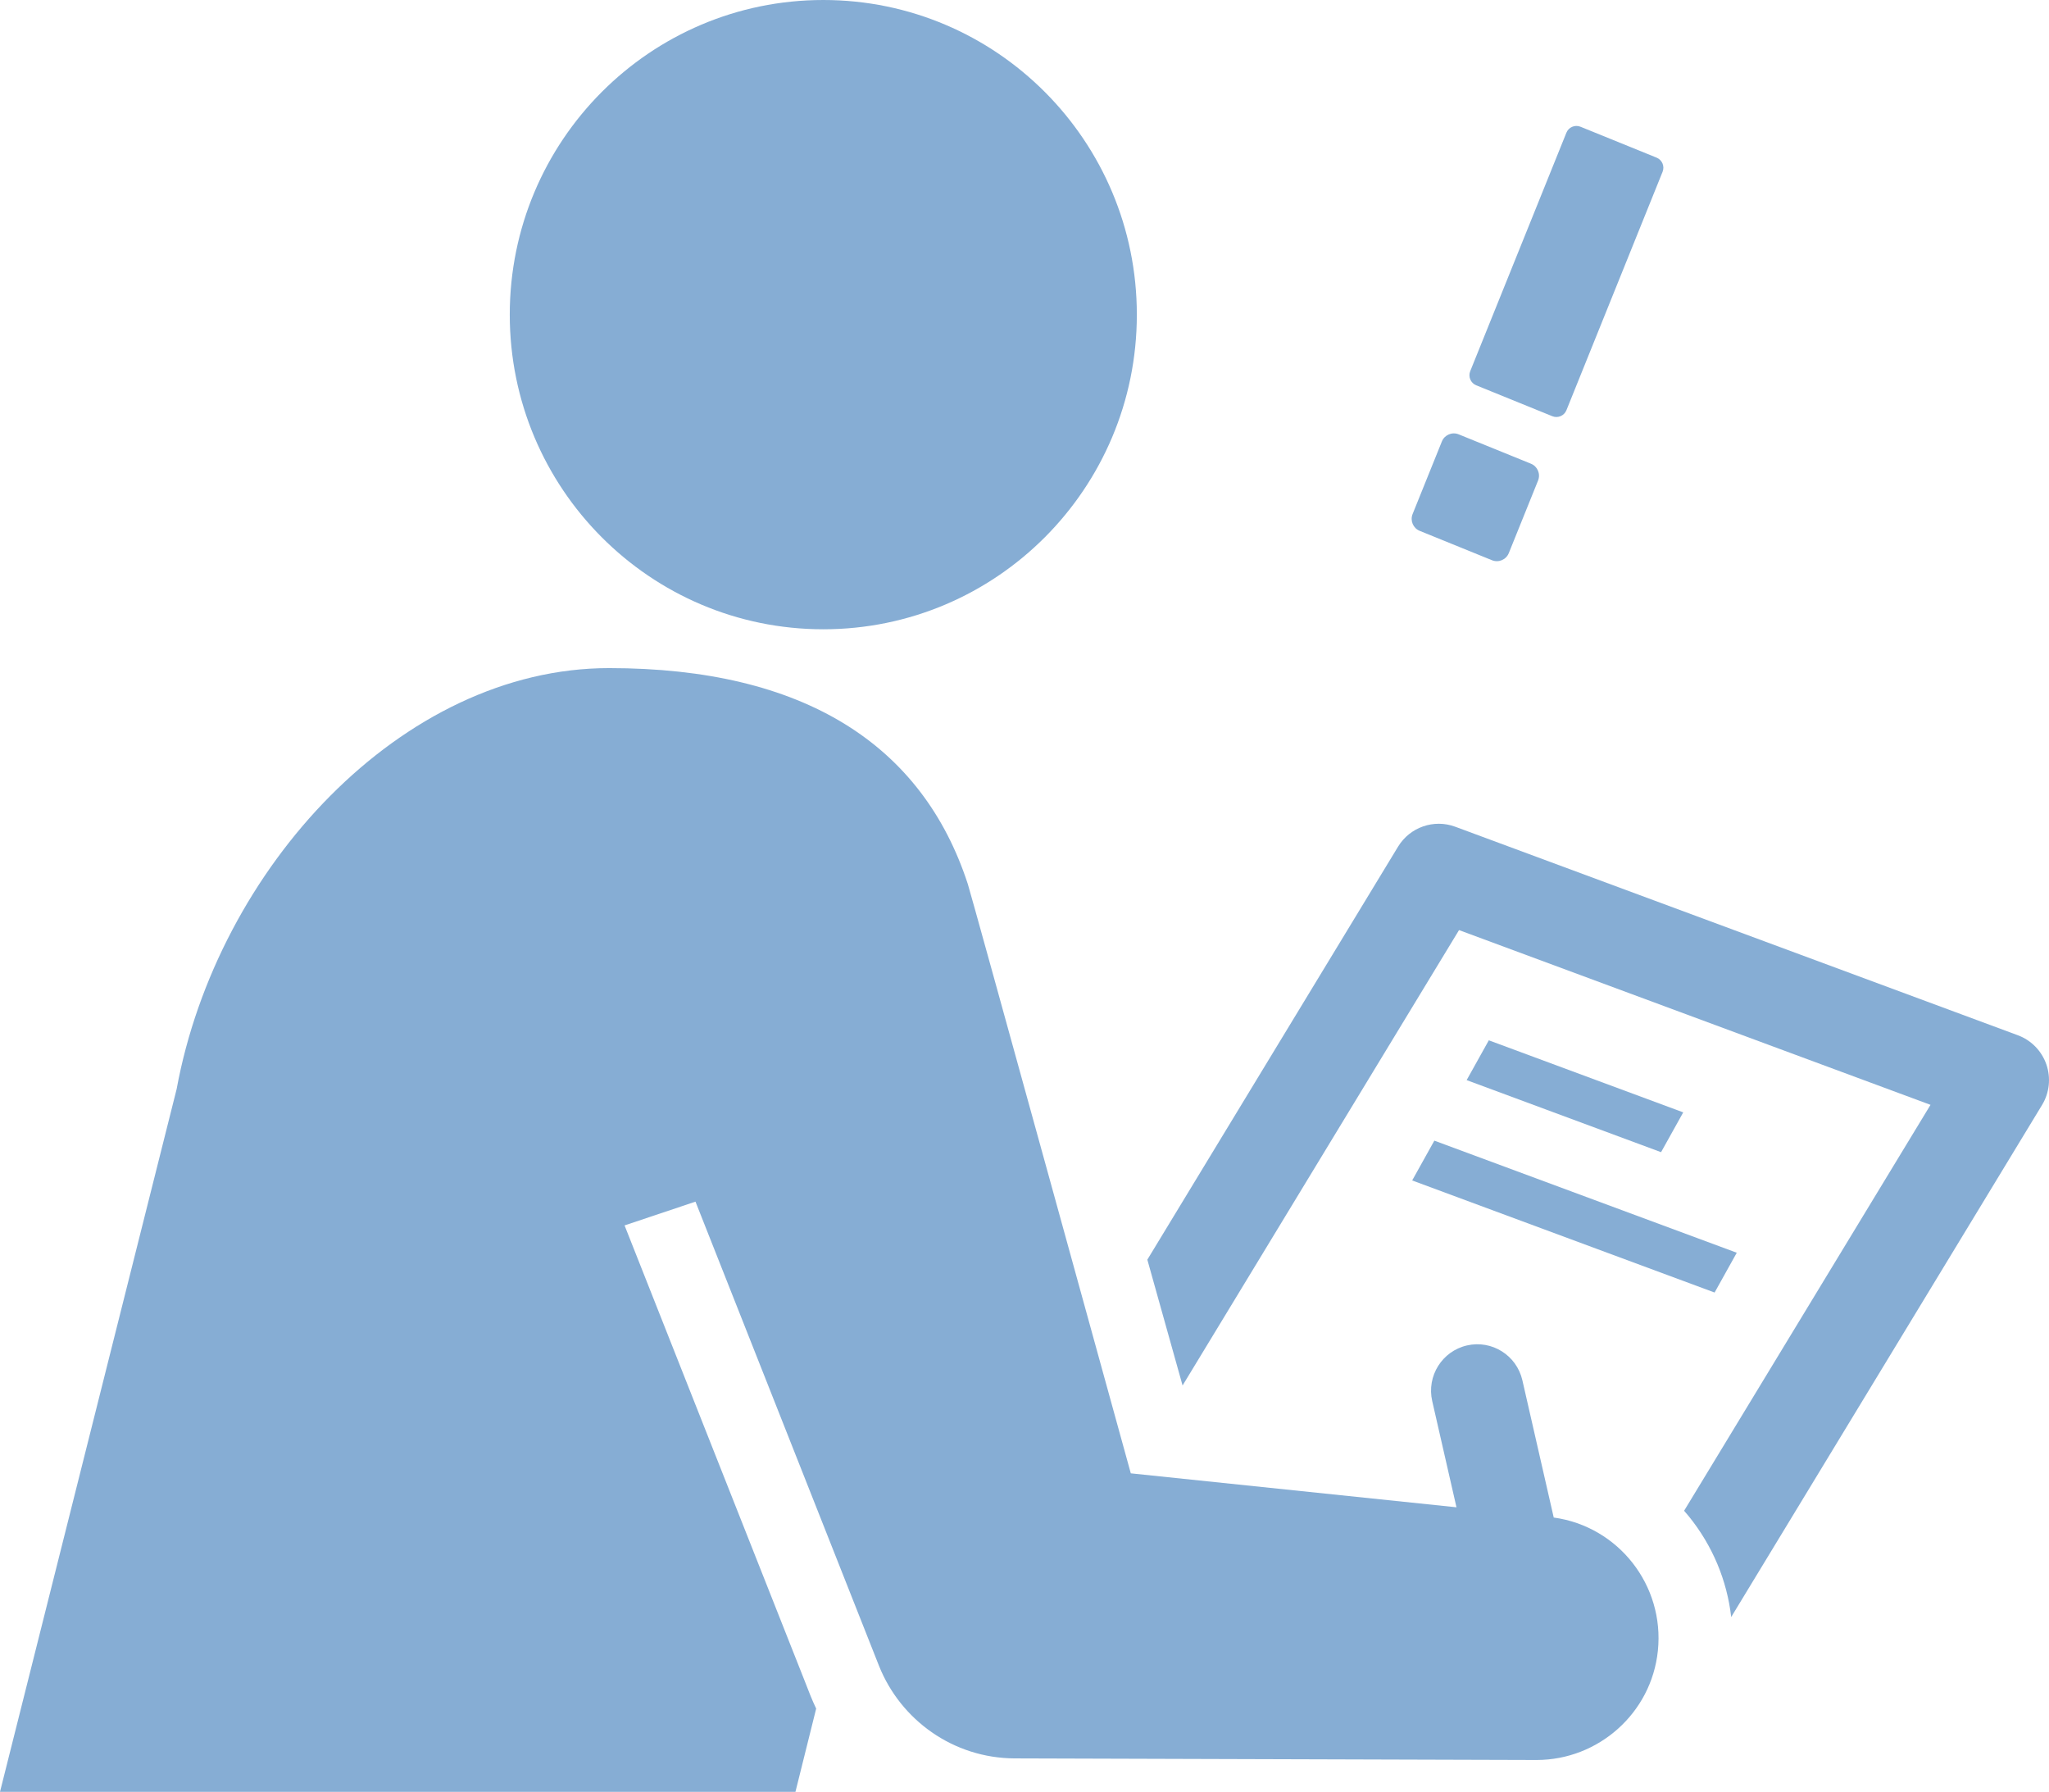 <svg width="183" height="160" viewBox="0 0 183 160" fill="none" xmlns="http://www.w3.org/2000/svg">
<g clip-path="url(#clip0_57_464)">
<path d="M132.969 92.894L130.989 96.448L148.353 102.882L150.333 99.328L132.969 92.894Z" fill="#86ADD4"/>
<path d="M126.124 105.407L153.134 115.416L155.114 111.862L128.104 101.853L126.124 105.407Z" fill="#86ADD4"/>
<path d="M73.531 56.191C88.996 56.191 101.533 43.612 101.533 28.096C101.533 12.579 88.996 0 73.531 0C58.065 0 45.528 12.579 45.528 28.096C45.528 43.612 58.065 56.191 73.531 56.191Z" fill="#86ADD4"/>
<path d="M182.764 95.044C182.345 93.839 181.412 92.884 180.218 92.442L129.971 73.822C128.063 73.114 125.92 73.862 124.861 75.606L102.471 112.481L105.618 123.716L130.309 83.052L172.418 98.656L150.41 134.903C150.553 135.067 150.696 135.231 150.834 135.401C152.952 138.019 154.241 141.122 154.617 144.392L182.379 98.67C183.04 97.58 183.182 96.25 182.764 95.044Z" fill="#86ADD4"/>
<path d="M138.767 135.507L135.967 123.254C135.457 121.023 133.244 119.629 131.017 120.14C128.793 120.652 127.404 122.875 127.914 125.107L130.081 134.592L100.994 131.56C100.994 131.56 86.503 78.999 86.438 78.942C82.384 66.515 71.822 59.657 54.401 59.657C35.858 59.657 19.397 77.561 15.777 97.244L0 160H71.043L72.894 152.567C72.707 152.175 72.529 151.776 72.367 151.368L71.802 149.93L55.781 109.422L62.115 107.3L78.504 148.747C80.43 153.579 85.133 156.999 90.638 157.015L137.252 157.156C142.734 157.153 147.489 152.994 148.068 147.403C148.674 141.55 144.534 136.303 138.767 135.507Z" fill="#86ADD4"/>
<path d="M147.954 14.077L141.157 11.317C140.661 11.116 140.097 11.355 139.897 11.852L131.309 33.142C131.109 33.638 131.348 34.204 131.843 34.405L138.641 37.166C139.136 37.367 139.7 37.127 139.901 36.63L148.488 15.341C148.689 14.844 148.45 14.278 147.954 14.077Z" fill="#86ADD4"/>
<path d="M136.731 41.406L130.276 38.784C129.686 38.545 129.015 38.831 128.776 39.422L126.163 45.899C125.924 46.491 126.209 47.165 126.799 47.404L133.254 50.026C133.844 50.265 134.516 49.979 134.754 49.388L137.367 42.911C137.606 42.319 137.321 41.645 136.731 41.406Z" fill="#86ADD4"/>
</g>
<defs>
<clipPath id="clip0_57_464">
<rect width="183" height="160" fill="white"/>
</clipPath>
</defs>
</svg>
